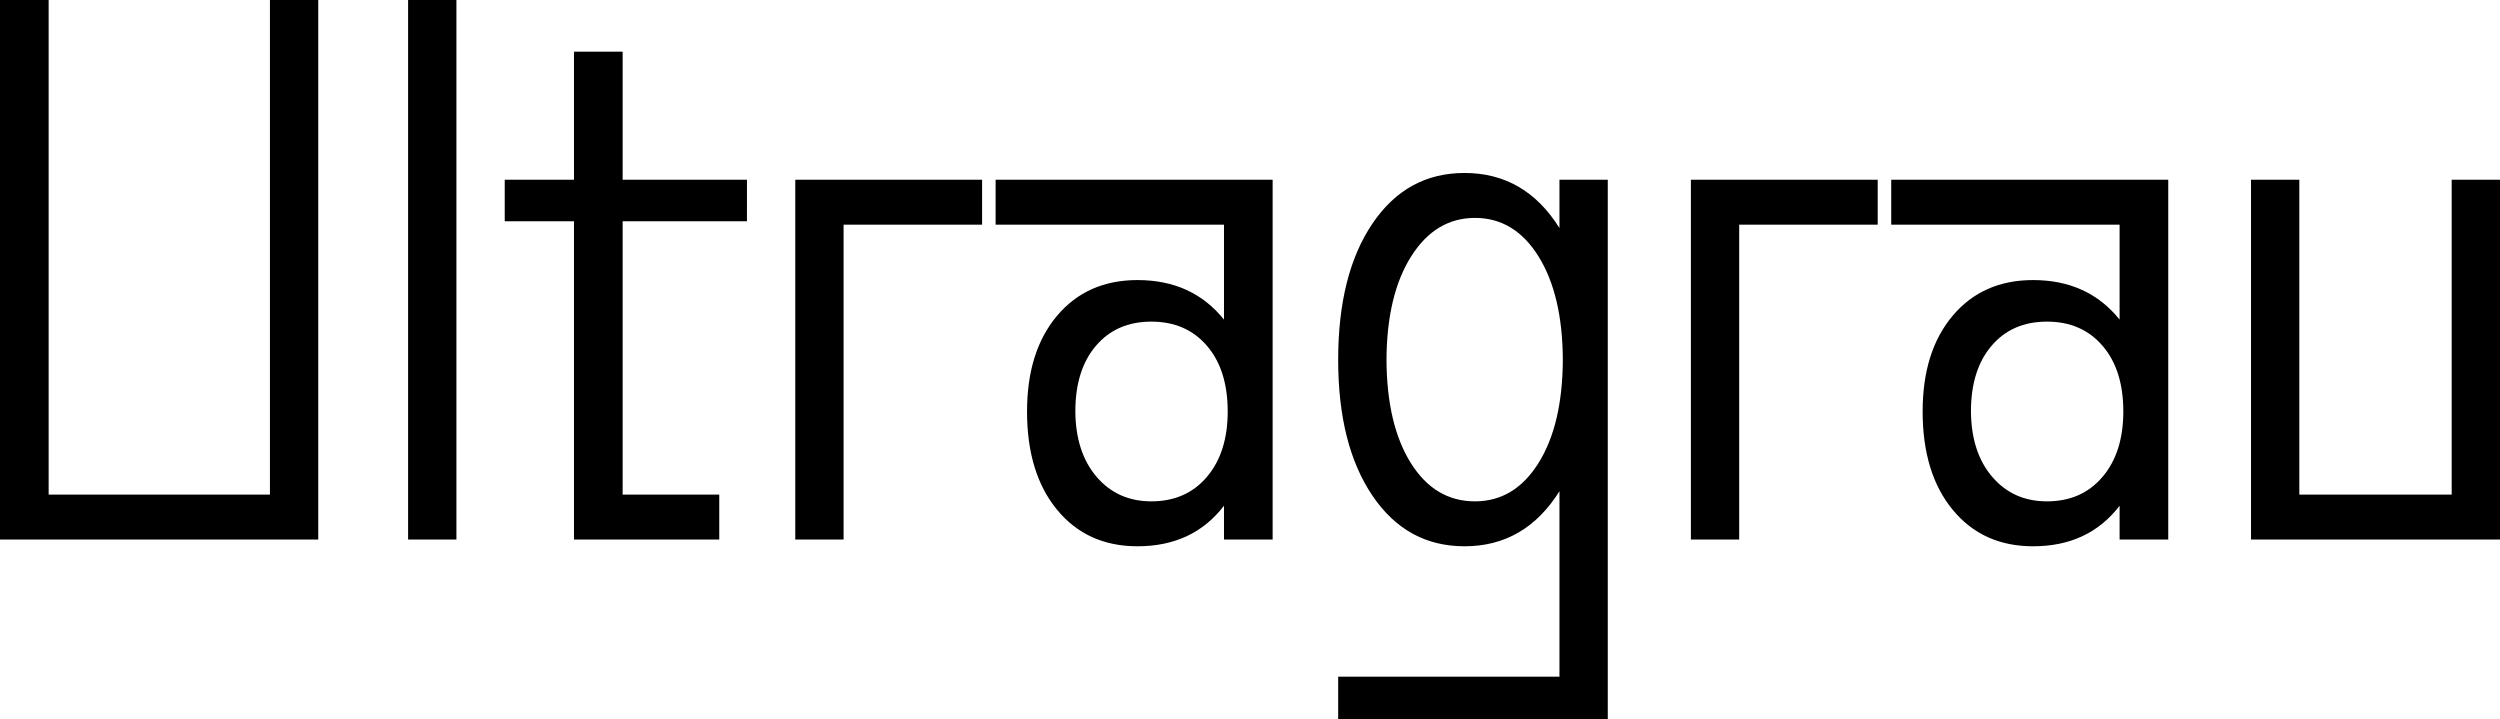 <svg xmlns="http://www.w3.org/2000/svg" width="1373.047" height="395.029" viewBox="0 0 1373.047 395.029">
  <path id="Pfad_3" data-name="Pfad 3" d="M201.318-296.318V0H26.533V-296.318H53.252V-24.678H174.785V-296.318ZM250.674,0V-296.318h26.533V0Zm186.1-174.785H368.5V-24.678h53.066V0H341.777V-174.785H303.74v-22.822h38.037V-267.93H368.5v70.322h68.281ZM463.311,0V-197.607H565.918v24.678H489.844V0ZM573.34-172.93v-24.678H725.488V0H698.77V-18.555Q681.7,3.711,651.27,3.711q-27.646,0-44.16-20.039T590.6-70.322q0-33.027,16.514-52.6T651.27-142.5q30.059,0,47.5,21.709V-172.93ZM658.877-20.967q19.111,0,30.522-13.452t11.411-35.9q0-22.822-11.411-36.089t-30.522-13.267q-19.111,0-30.43,13.267T617.129-70.322q.186,22.451,11.689,35.9T658.877-20.967ZM883.018-171.074v-26.533h26.533V98.711H761.484V75.332H883.018V-26.533Q864.092,3.711,830.879,3.711q-31.729,0-50.469-27.646-18.926-27.832-18.926-74.775,0-47.129,18.926-74.961,18.74-27.646,50.469-27.646Q864.092-201.318,883.018-171.074ZM836.631-20.967q21.709,0,34.883-21.06t13.359-56.685q-.186-35.625-13.359-56.777t-34.883-21.152q-21.709,0-35.068,21.152T788.018-98.711q.186,35.625,13.359,56.685T836.631-20.967ZM955.2,0V-197.607H1057.8v24.678H981.729V0Zm110.029-172.93v-24.678h152.148V0h-26.719V-18.555q-17.07,22.266-47.5,22.266-27.647,0-44.16-20.039T1082.48-70.322q0-33.027,16.514-52.6t44.16-19.575q30.059,0,47.5,21.709V-172.93Zm85.537,151.963q19.111,0,30.522-13.452t11.411-35.9q0-22.822-11.411-36.089t-30.522-13.267q-19.111,0-30.43,13.267t-11.318,36.089q.185,22.451,11.689,35.9T1150.762-20.967ZM1399.58,0H1262.832V-197.607h26.533v172.93h83.682v-172.93h26.533Z" transform="translate(-26.533 296.318)"/>
</svg>
